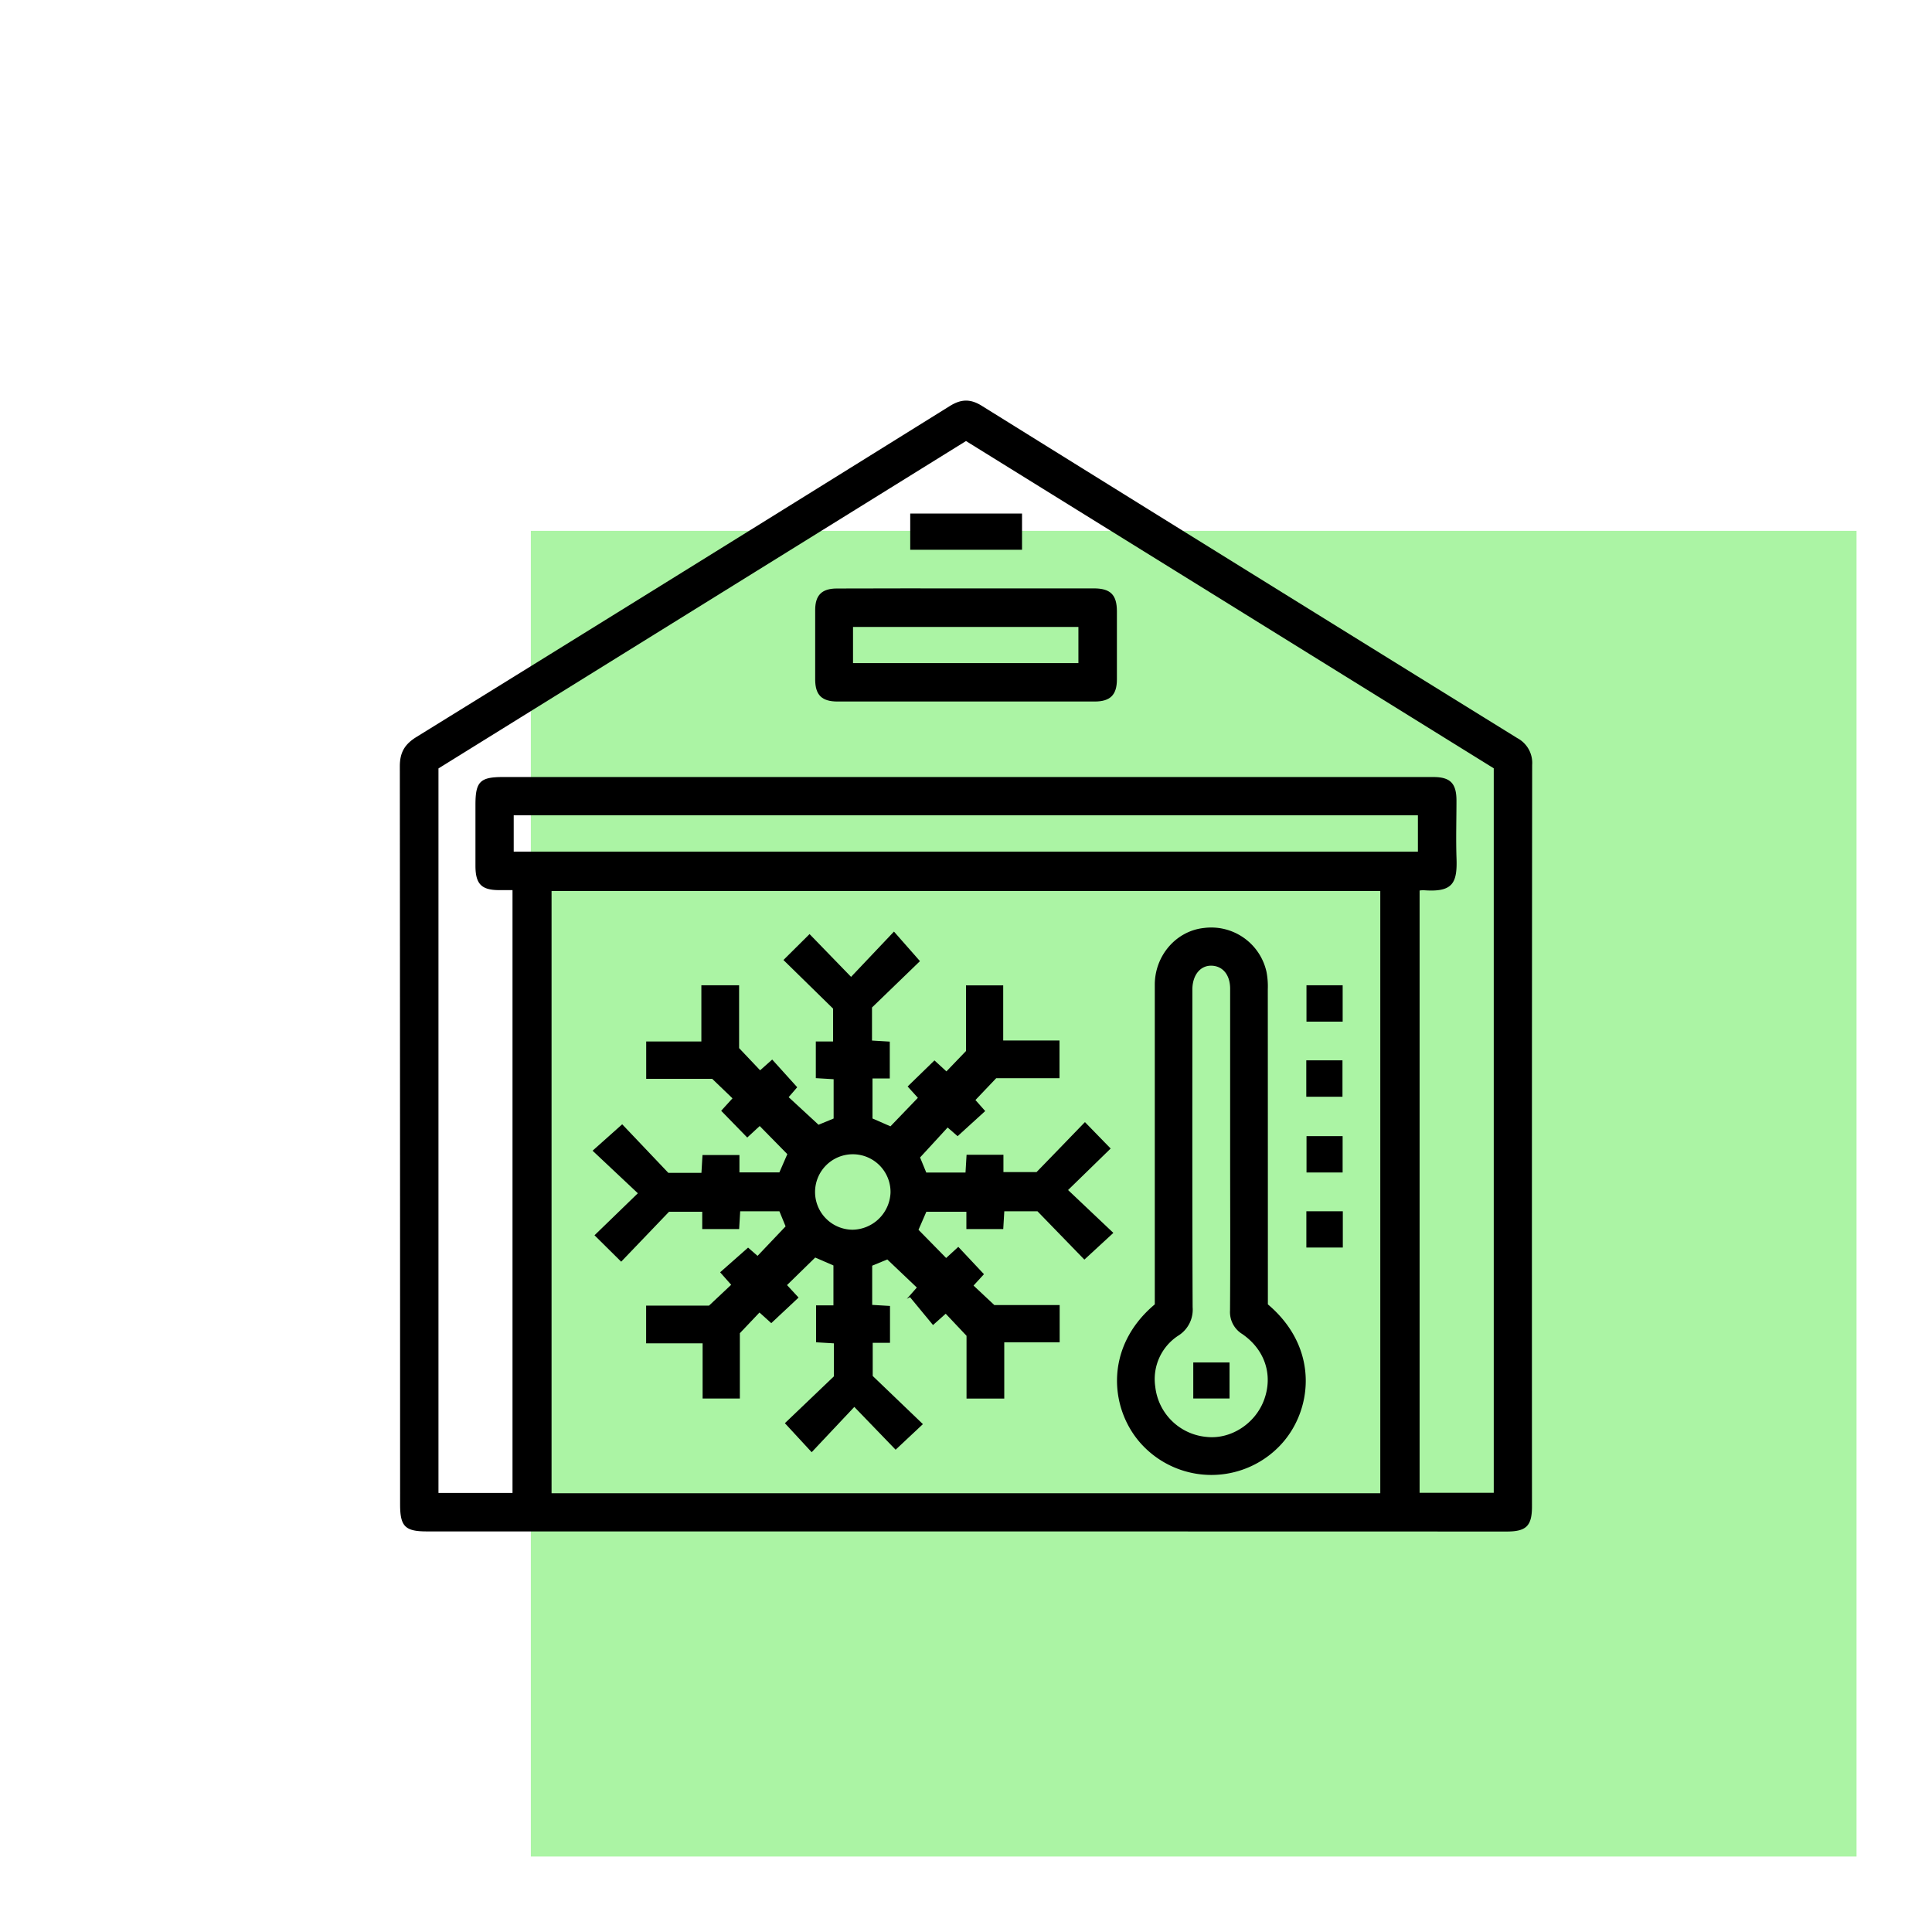 <svg xmlns="http://www.w3.org/2000/svg" id="Layer_1" data-name="Layer 1" viewBox="0 0 512 512"><defs><style>.cls-1{fill:#abf4a4;}</style></defs><rect class="cls-1" x="140.68" y="140.68" width="351.32" height="351.32"></rect><path d="M255.89,405.84H113.1c-5.77,0-7.07-1.33-7.07-7.2q0-97.77-.07-195.55c0-3.71,1.31-5.87,4.4-7.78q70.74-43.74,141.34-87.7c3.06-1.91,5.54-1.94,8.59,0q70.86,44.09,141.82,88a7.45,7.45,0,0,1,3.93,7.11q-.1,98.25-.05,196.49c0,5.17-1.5,6.66-6.68,6.66Zm109.9-10.11V236.14H146.17V395.73ZM376.21,236V395.61h19.65v-192L256,116.88l-139.8,86.76v192h19.62V235.89h-3.54c-4.7,0-6.27-1.63-6.28-6.42q0-8.13,0-16.25c0-6.06,1.23-7.3,7.27-7.3H379.82c4.52,0,6.15,1.66,6.16,6.22,0,5-.16,10,0,15,.28,6.88-.9,9.37-8.69,8.78A6.57,6.57,0,0,0,376.21,236ZM136.14,225.69H375.76v-9.63H136.14Z"></path><path d="M201.44,283.64l3.2-2.85,6.63,7.34L209,290.76l7.92,7.31,4-1.65V286l-4.72-.28V276h4.58v-8.7l-13.16-12.89,6.92-6.87,11,11.34,11.37-12,6.89,7.83L231.09,267v8.76l4.71.28v9.77h-4.58v10.6l4.76,2.08,7.27-7.56-2.72-3,7.11-6.91,3.17,2.91,5.19-5.4V261.14h9.86v14.6h14.92v10H264l-5.5,5.78,2.59,2.92c-2.37,2.16-4.72,4.29-7.31,6.66l-2.65-2.3c-2.35,2.56-4.64,5.06-7.3,7.94l1.64,4h10.4l.28-4.71h9.77v4.58h8.78c3.9-4,8.31-8.58,12.82-13.24,2.31,2.37,4.53,4.66,6.82,7l-11.29,11,12,11.36-7.68,7.08L274.94,321h-8.79c-.09,1.53-.18,3-.28,4.72H256.1v-4.59H245.49c-.66,1.53-1.4,3.23-2.08,4.78l7.33,7.47,3.22-2.95,6.8,7.24L258,340.69l5.51,5.17h17.31v9.87H266.14v14.91h-10V354l-5.52-5.85-3.36,3-6.1-7.39-.84.45,2.65-3-7.83-7.44-4,1.65v10.39l4.72.28v9.77h-4.58v8.79l13.3,12.76-7.23,6.78L226.4,372.85l-11.3,12L208,377.16l13-12.42V356l-4.73-.28v-9.79h4.6V335.36l-4.83-2.1-7.47,7.3,3.06,3.31-7.24,6.78c-.74-.68-1.94-1.76-3.12-2.82l-5.2,5.48v17.31h-9.87V356H171.23V346H187.9l5.87-5.52-2.93-3.31,7.41-6.54,2.51,2.19,7.43-7.82-1.64-4H196.16c-.09,1.53-.18,3-.28,4.72H186.1v-4.59h-8.8l-12.68,13.23-7.07-7c3.82-3.69,7.54-7.3,11.49-11.13l-12-11.28,7.85-7,12.23,12.87h8.77l.28-4.73h9.79v4.6h10.59l2.1-4.83-7.32-7.45-3.3,3.05-6.91-7.09,3-3.3-5.38-5.17H171.25V276h14.62V261.11h10v16.65ZM236,316a10,10,0,1,0-10.07,9.89A10.24,10.24,0,0,0,236,316Z"></path><path d="M336,345.67c14,11.82,11.78,28.77,2.95,37.69a25.12,25.12,0,0,1-35.84,0c-9-9.11-10.87-26.13,2.92-37.69v-3.5q0-40.6,0-81.2c0-7.78,5.72-14.3,13.07-15.05a15,15,0,0,1,16.53,11.61,20.48,20.48,0,0,1,.35,4.64Q336,303.89,336,345.67Zm-10-40.84q0-21.4,0-42.8c0-3.67-1.94-6-4.87-6.11s-5.06,2.34-5.14,6.16c0,.73,0,1.46,0,2.19,0,27.38-.05,54.77.07,82.16a8.12,8.12,0,0,1-3.82,7.54,13.73,13.73,0,0,0-6.08,13.53,15,15,0,0,0,13.62,13.3c6.34.69,12.82-3.45,15.18-9.73,2.46-6.56.34-13.32-5.72-17.52a6.83,6.83,0,0,1-3.27-6.23C326.07,333.15,326,319,326,304.83Z"></path><path d="M355.82,270.74h-9.59V261.1h9.59Z"></path><path d="M346.18,281h9.59v9.65h-9.59Z"></path><path d="M355.81,310.72h-9.57v-9.63h9.57Z"></path><path d="M355.86,321v9.61H346.2V321Z"></path><path d="M256.13,155.93q16.88,0,33.75,0c4.38,0,6.09,1.68,6.11,6q0,9.06,0,18.12c0,4.11-1.76,5.86-5.9,5.86q-34.06,0-68.12,0c-4.18,0-5.92-1.71-5.94-5.81q0-9.22,0-18.44c0-3.94,1.77-5.69,5.73-5.7Q239,155.91,256.13,155.93Zm-30.07,19.8h59.73v-9.58H226.06Z"></path><path d="M270.85,136.1v9.59H241.22V136.1Z"></path><path d="M325.84,361.06v9.55h-9.61v-9.55Z"></path></svg>